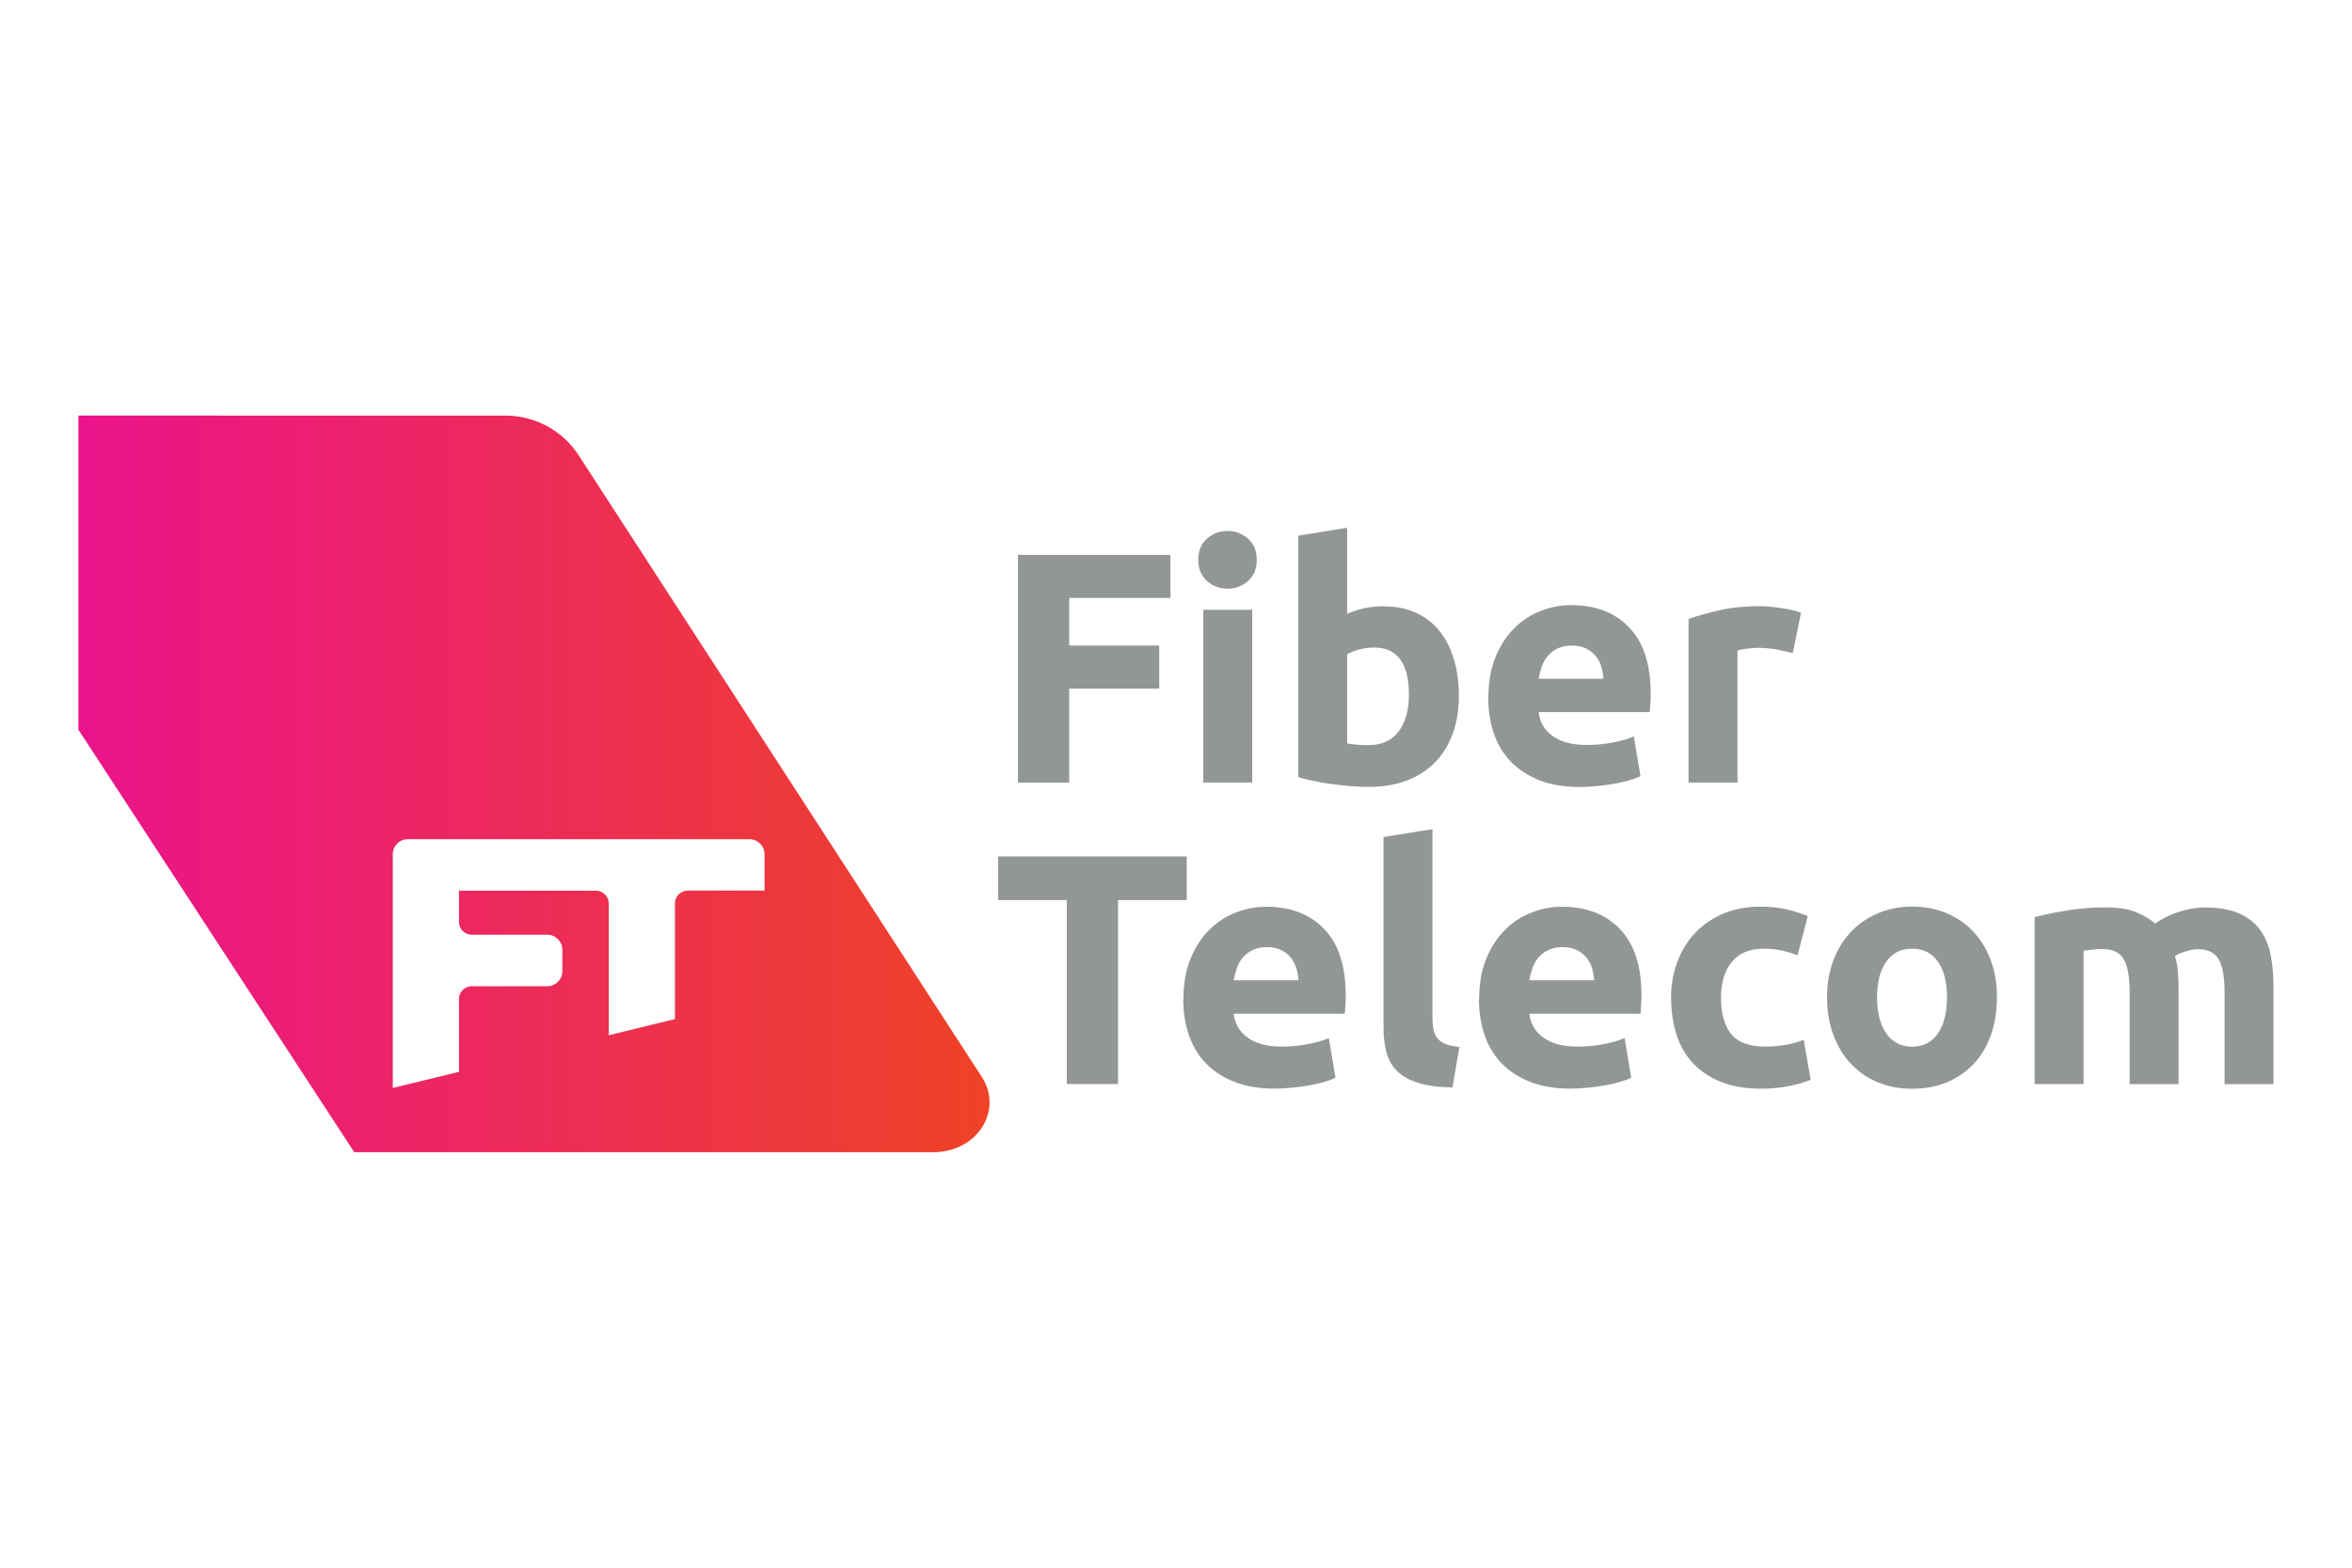 <?xml version="1.0" encoding="UTF-8"?>
<svg id="Livello_1" xmlns="http://www.w3.org/2000/svg" xmlns:xlink="http://www.w3.org/1999/xlink" viewBox="0 0 300 200">
  <defs>
    <style>
      .cls-1 {
        fill: url(#Sfumatura_senza_nome_3);
      }

      .cls-2 {
        fill: #929796;
      }
    </style>
    <linearGradient id="Sfumatura_senza_nome_3" data-name="Sfumatura senza nome 3" x1="10" y1="2506" x2="126.22" y2="2506" gradientTransform="translate(0 2606) scale(1 -1)" gradientUnits="userSpaceOnUse">
      <stop offset="0" stop-color="#eb138b"/>
      <stop offset="1" stop-color="#ee4326"/>
    </linearGradient>
  </defs>
  <g id="fibertelecom">
    <g>
      <path class="cls-2" d="M129.84,99.83v-29.04h19.45v5.49h-12.91v6.08h11.48v5.49h-11.48v11.99h-6.54Z"/>
      <path class="cls-2" d="M160.3,71.42c0,1.15-.37,2.05-1.11,2.7-.74.66-1.61.98-2.62.98s-1.88-.33-2.62-.98c-.74-.66-1.11-1.56-1.11-2.7s.37-2.05,1.11-2.7c.74-.66,1.61-.98,2.62-.98s1.88.33,2.62.98c.74.66,1.11,1.56,1.11,2.7ZM159.72,99.83h-6.24v-22.04h6.24v22.04Z"/>
      <path class="cls-2" d="M186.08,88.81c0,1.76-.26,3.35-.78,4.78-.52,1.42-1.26,2.64-2.24,3.65-.98,1.01-2.18,1.78-3.6,2.33-1.42.54-3.05.82-4.86.82-.75,0-1.54-.04-2.37-.1-.82-.07-1.63-.16-2.43-.27-.8-.11-1.56-.24-2.28-.4-.73-.15-1.37-.31-1.93-.48v-30.8l6.24-1.01v10.98c.7-.31,1.43-.54,2.18-.71.75-.17,1.56-.25,2.43-.25,1.56,0,2.95.27,4.15.82,1.2.54,2.21,1.32,3.02,2.33.81,1.01,1.42,2.21,1.84,3.63.42,1.41.63,2.98.63,4.71ZM179.71,88.64c0-4.02-1.48-6.03-4.44-6.03-.64,0-1.28.08-1.91.25-.63.17-1.14.38-1.53.63v11.36c.31.06.7.1,1.17.15.47.04.99.06,1.55.06,1.7,0,2.99-.59,3.86-1.76.87-1.17,1.3-2.72,1.3-4.65Z"/>
      <path class="cls-2" d="M189.85,88.97c0-1.96.3-3.67.9-5.13.6-1.47,1.39-2.69,2.37-3.67.98-.98,2.1-1.72,3.37-2.22,1.27-.5,2.58-.75,3.92-.75,3.13,0,5.6.96,7.42,2.87,1.82,1.91,2.72,4.73,2.72,8.44,0,.36-.01.76-.04,1.19-.03.43-.06.82-.08,1.15h-14.17c.14,1.29.74,2.3,1.8,3.06,1.06.75,2.49,1.13,4.27,1.13,1.15,0,2.27-.1,3.37-.31,1.1-.21,2-.47,2.7-.78l.84,5.07c-.34.17-.78.34-1.34.5-.56.17-1.18.31-1.87.44-.68.13-1.42.23-2.2.31-.78.08-1.57.13-2.35.13-1.98,0-3.71-.29-5.18-.88-1.47-.59-2.68-1.39-3.65-2.41-.96-1.02-1.68-2.23-2.14-3.63-.46-1.4-.69-2.91-.69-4.53ZM204.52,86.59c-.03-.53-.12-1.05-.27-1.55-.15-.5-.39-.95-.71-1.34-.32-.39-.73-.71-1.22-.96-.49-.25-1.1-.38-1.82-.38s-1.3.12-1.8.36c-.5.24-.92.55-1.26.94-.34.39-.59.85-.78,1.36-.18.52-.31,1.04-.4,1.57h8.26Z"/>
      <path class="cls-2" d="M228.66,83.32c-.56-.14-1.22-.29-1.97-.44-.75-.15-1.57-.23-2.43-.23-.39,0-.86.04-1.4.1-.54.07-.96.15-1.24.23v16.85h-6.24v-20.87c1.12-.39,2.44-.76,3.96-1.11,1.52-.35,3.22-.52,5.09-.52.34,0,.74.02,1.22.06.47.04.95.1,1.43.17.47.07.95.15,1.42.25.47.1.88.22,1.22.36l-1.05,5.15Z"/>
    </g>
    <g>
      <path class="cls-2" d="M151.37,109.26v5.57h-8.76v23.47h-6.54v-23.47h-8.76v-5.57h24.06Z"/>
      <path class="cls-2" d="M150.95,127.45c0-1.96.3-3.67.9-5.13.6-1.47,1.39-2.69,2.37-3.67.98-.98,2.1-1.72,3.37-2.22,1.27-.5,2.58-.75,3.92-.75,3.13,0,5.6.96,7.42,2.87,1.82,1.91,2.72,4.73,2.72,8.44,0,.36-.01.76-.04,1.19-.03.43-.06.82-.08,1.15h-14.17c.14,1.29.74,2.3,1.8,3.06,1.06.75,2.49,1.13,4.27,1.13,1.15,0,2.27-.1,3.37-.31,1.1-.21,2-.47,2.7-.78l.84,5.07c-.34.17-.78.34-1.34.5-.56.17-1.18.31-1.87.44-.68.13-1.42.23-2.2.31-.78.08-1.57.13-2.35.13-1.98,0-3.71-.29-5.18-.88-1.47-.59-2.68-1.39-3.65-2.41-.96-1.02-1.68-2.23-2.14-3.63-.46-1.4-.69-2.91-.69-4.53ZM165.62,125.06c-.03-.53-.12-1.05-.27-1.55-.15-.5-.39-.95-.71-1.34-.32-.39-.73-.71-1.22-.96-.49-.25-1.1-.38-1.82-.38s-1.3.12-1.8.36c-.5.24-.92.55-1.26.94-.34.39-.59.85-.78,1.36-.18.52-.31,1.04-.4,1.57h8.26Z"/>
      <path class="cls-2" d="M185.27,138.73c-1.82-.03-3.29-.22-4.42-.59-1.13-.36-2.03-.87-2.68-1.53-.66-.66-1.1-1.45-1.34-2.39-.24-.94-.36-1.99-.36-3.16v-24.27l6.24-1.01v24.01c0,.56.04,1.06.13,1.51.08.45.24.82.48,1.13.24.31.58.56,1.03.75.45.2,1.05.32,1.8.38l-.88,5.15Z"/>
      <path class="cls-2" d="M188.67,127.45c0-1.96.3-3.67.9-5.13.6-1.47,1.39-2.69,2.37-3.67.98-.98,2.1-1.72,3.37-2.22,1.27-.5,2.58-.75,3.92-.75,3.13,0,5.6.96,7.42,2.87,1.82,1.91,2.72,4.73,2.72,8.44,0,.36-.01.76-.04,1.19-.03.43-.06.82-.08,1.15h-14.17c.14,1.29.74,2.3,1.8,3.06,1.06.75,2.49,1.13,4.27,1.13,1.15,0,2.27-.1,3.37-.31,1.1-.21,2-.47,2.7-.78l.84,5.07c-.34.17-.78.34-1.34.5-.56.17-1.18.31-1.87.44-.68.13-1.42.23-2.2.31-.78.08-1.57.13-2.35.13-1.98,0-3.71-.29-5.18-.88-1.47-.59-2.68-1.39-3.65-2.41-.96-1.02-1.68-2.23-2.14-3.63-.46-1.4-.69-2.91-.69-4.53ZM203.33,125.06c-.03-.53-.12-1.05-.27-1.55-.15-.5-.39-.95-.71-1.34-.32-.39-.73-.71-1.22-.96-.49-.25-1.1-.38-1.82-.38s-1.3.12-1.8.36c-.5.24-.92.55-1.26.94-.34.39-.59.85-.78,1.36-.18.52-.31,1.04-.4,1.57h8.26Z"/>
      <path class="cls-2" d="M213.14,127.28c0-1.59.26-3.09.78-4.51.52-1.41,1.26-2.64,2.24-3.69.98-1.05,2.16-1.88,3.56-2.49,1.4-.61,2.99-.92,4.78-.92,1.17,0,2.25.1,3.23.31.98.21,1.93.51,2.85.9l-1.3,4.99c-.59-.22-1.23-.42-1.93-.59-.7-.17-1.48-.25-2.35-.25-1.84,0-3.22.57-4.13,1.72-.91,1.15-1.36,2.65-1.36,4.53,0,1.98.43,3.52,1.28,4.61.85,1.09,2.34,1.63,4.46,1.63.75,0,1.56-.07,2.43-.21.87-.14,1.66-.36,2.39-.67l.88,5.11c-.73.31-1.63.57-2.72.8-1.09.22-2.29.34-3.6.34-2.01,0-3.74-.3-5.2-.9-1.45-.6-2.65-1.42-3.58-2.45-.94-1.03-1.62-2.26-2.05-3.67-.43-1.41-.65-2.94-.65-4.59Z"/>
      <path class="cls-2" d="M254.71,127.24c0,1.73-.25,3.32-.75,4.76-.5,1.44-1.23,2.67-2.18,3.69-.95,1.02-2.09,1.81-3.42,2.37-1.33.56-2.82.84-4.46.84s-3.09-.28-4.42-.84c-1.33-.56-2.47-1.35-3.42-2.37-.95-1.02-1.69-2.25-2.22-3.69-.53-1.44-.8-3.02-.8-4.76s.27-3.31.82-4.74c.54-1.42,1.3-2.64,2.26-3.65.96-1.01,2.11-1.79,3.44-2.35,1.33-.56,2.77-.84,4.34-.84s3.05.28,4.38.84c1.33.56,2.47,1.34,3.42,2.35.95,1.01,1.69,2.22,2.22,3.65.53,1.43.8,3,.8,4.74ZM248.34,127.24c0-1.93-.38-3.44-1.15-4.55-.77-1.1-1.86-1.66-3.29-1.66s-2.53.55-3.31,1.66c-.78,1.1-1.17,2.62-1.17,4.55s.39,3.46,1.17,4.59c.78,1.13,1.89,1.7,3.31,1.7s2.52-.57,3.29-1.7c.77-1.13,1.15-2.66,1.15-4.59Z"/>
      <path class="cls-2" d="M271.64,126.61c0-2.01-.26-3.44-.78-4.27-.52-.84-1.4-1.26-2.66-1.26-.39,0-.8.02-1.22.06-.42.04-.82.09-1.22.15v17.01h-6.24v-21.29c.53-.14,1.15-.29,1.87-.44.71-.15,1.47-.29,2.26-.42.8-.13,1.61-.22,2.45-.29.84-.07,1.66-.1,2.47-.1,1.59,0,2.88.2,3.88.61.99.41,1.81.89,2.45,1.45.89-.64,1.92-1.15,3.08-1.51,1.16-.36,2.23-.54,3.21-.54,1.76,0,3.21.25,4.34.73,1.13.49,2.03,1.18,2.7,2.07.67.89,1.13,1.96,1.38,3.18.25,1.23.38,2.6.38,4.11v12.45h-6.24v-11.69c0-2.01-.26-3.44-.78-4.27-.52-.84-1.4-1.26-2.66-1.26-.34,0-.8.08-1.4.25-.6.17-1.1.38-1.49.63.2.64.32,1.32.38,2.03.06.71.08,1.47.08,2.28v12.03h-6.24v-11.69Z"/>
    </g>
    <path class="cls-1" d="M125.25,137.42l-51.43-79.32c-2.05-3.17-5.57-5.08-9.35-5.08H10v40.07l35.18,53.9h74.17c5.62-.25,8.51-5.55,5.9-9.57ZM97.53,113.62h-9.8c-.91,0-1.64.73-1.64,1.64v14.75l-8.44,2.06v-16.8c0-.9-.74-1.64-1.64-1.64h-17.47v3.98c0,.91.73,1.64,1.64,1.64h9.63c1.06,0,1.92.86,1.92,1.92v2.73c0,1.06-.87,1.92-1.92,1.92h-9.63c-.91,0-1.64.73-1.64,1.64v9.28l-8.44,2.06v-29.82c0-1.06.86-1.92,1.92-1.92h43.57c1.06,0,1.93.87,1.93,1.92v4.66Z"/>
  </g>
</svg>